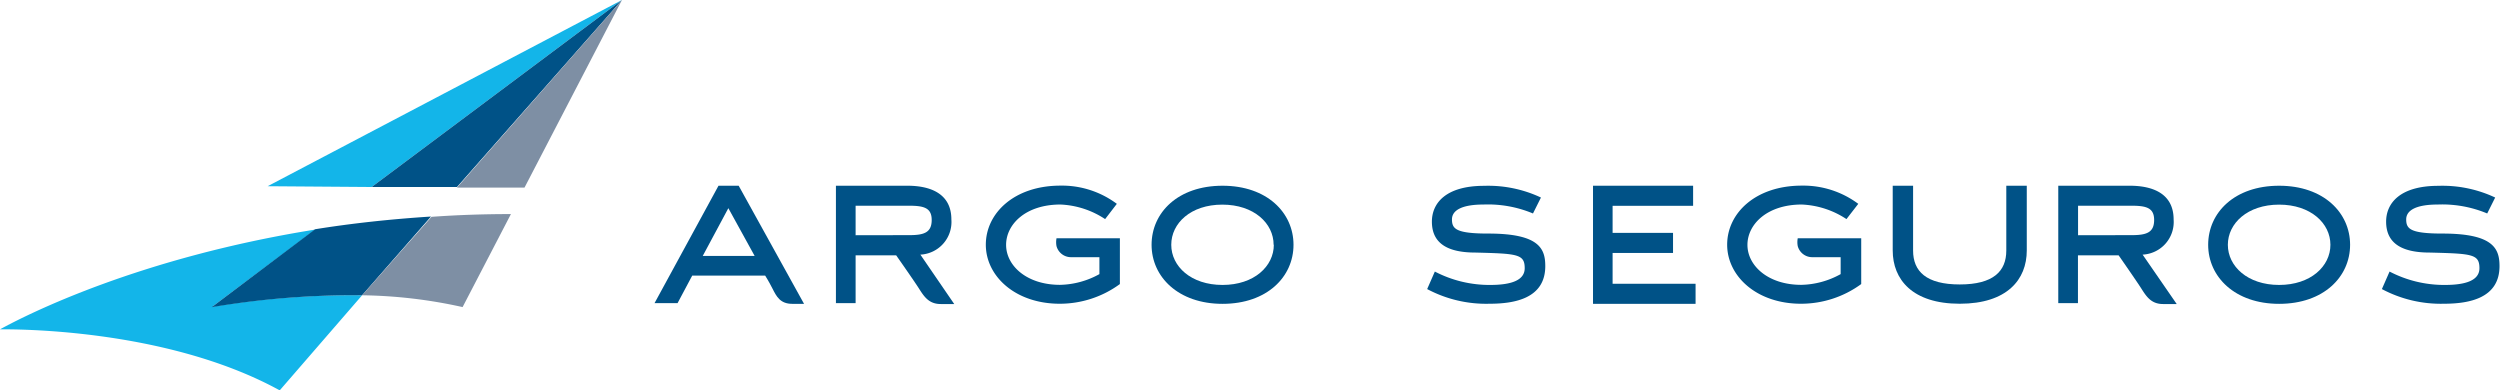 <svg xmlns="http://www.w3.org/2000/svg" viewBox="0 0 254 39.67"><defs><style>.cls-1{fill:#13b5e9;}.cls-2{fill:none;}.cls-3{fill:#005287;}.cls-4{fill:#7e8fa4;}</style></defs><title>logoargo</title><g id="Layer_2" data-name="Layer 2"><g id="Layer_1-2" data-name="Layer 1"><path id="Fill-1-Copy" class="cls-1" d="M63.19,0l-36,18.92L37.76,19ZM21.51,31.21l10.54-7.89C14.21,26.17,2.84,31.9,0,33.46c1.09,0,16.77-.19,28.42,6.2L36.79,30a86.67,86.67,0,0,0-15.28,1.17Z"/><path id="Fill-3-Copy" class="cls-2" d="M21.51,31.21l10.56-8C14.23,26.09,2.84,31.9,0,33.46c1.09,0,16.77-.19,28.42,6.21L36.82,30a87,87,0,0,0-15.31,1.18Z"/><path id="Fill-5-Copy" class="cls-3" d="M37.76,19l8.67,0L63.19,0ZM21.51,31.21A87.13,87.13,0,0,1,36.79,30l7-8c-4.19.27-8.1.7-11.77,1.29Z"/><path id="Fill-7-Copy" class="cls-4" d="M46.43,19.06h6.86L63.19,0ZM36.79,30A49.64,49.64,0,0,1,47,31.2l4.91-9.45q-4.18,0-8.07.28Z"/><path id="Fill-39-Copy" class="cls-3" d="M92.39,23.89c1.49,0,2.27-.26,2.27-1.54s-.86-1.45-2.38-1.45H86.93v3Zm4.56,7H95.58c-1.18,0-1.67-.72-2.19-1.54s-2.34-3.41-2.34-3.41H86.93V30.8h-2V18.87h7.26c2.36,0,4.47.81,4.47,3.43a3.32,3.32,0,0,1-3.15,3.57Z"/><path id="Fill-41-Copy" class="cls-3" d="M129.4,24.87c0-2.18-2-4.08-5.21-4.08S119,22.68,119,24.87s2,4.08,5.21,4.08,5.21-1.9,5.21-4.08m-5.21,6c-4.48,0-7.21-2.73-7.21-6s2.68-6,7.21-6,7.21,2.75,7.21,6-2.68,6-7.21,6"/><path id="Fill-43-Copy" class="cls-3" d="M77.74,28H70.33L68.84,30.8H66.5L73,18.87h2.05l6.64,12H80.49c-1.22,0-1.6-.75-2-1.54S77.74,28,77.74,28ZM74,21.15,71.4,26h5.27Z"/><path id="Fill-45-Copy" class="cls-3" d="M107.34,24.21h6.44v4.65a10.32,10.32,0,0,1-6.11,2c-4.5,0-7.51-2.79-7.51-6s2.9-6,7.58-6a9.3,9.3,0,0,1,5.73,1.85l-1.19,1.55a8.88,8.88,0,0,0-4.54-1.48c-3.52,0-5.52,2-5.52,4.1s2.08,4.06,5.48,4.06a8.57,8.57,0,0,0,4-1.09V26.13h-2.87A1.52,1.52,0,0,1,107.34,25a2.16,2.16,0,0,1,0-.78Z"/><path id="Fill-47-Copy" class="cls-3" d="M205.92,25.45c0,2.95-2,5.41-6.81,5.41s-6.81-2.47-6.81-5.41V18.87h2.07v6.59c0,2.11,1.34,3.44,4.74,3.44s4.73-1.33,4.73-3.44V18.87h2.08v6.59"/><path id="Fill-49-Copy" class="cls-3" d="M182.65,24.21h6.45v4.65a10.35,10.35,0,0,1-6.12,2c-4.49,0-7.5-2.79-7.5-6s2.89-6,7.58-6a9.34,9.34,0,0,1,5.74,1.85l-1.2,1.55a8.9,8.9,0,0,0-4.54-1.48c-3.51,0-5.52,2-5.52,4.1s2.08,4.06,5.47,4.06a8.56,8.56,0,0,0,4-1.09V26.13h-2.87A1.52,1.52,0,0,1,182.65,25a2.15,2.15,0,0,1,0-.79h0"/><polygon id="Fill-51-Copy" class="cls-3" points="172.27 30.87 161.85 30.87 161.85 18.87 172.02 18.87 172.02 20.91 163.84 20.91 163.84 23.66 169.98 23.66 169.98 25.7 163.84 25.7 163.84 28.83 172.27 28.83 172.27 30.87"/><path id="Fill-53-Copy" class="cls-3" d="M216.59,23.89c1.49,0,2.27-.26,2.27-1.54s-.86-1.45-2.38-1.45h-5.35v3Zm4.56,7h-1.38c-1.18,0-1.67-.72-2.19-1.54s-2.33-3.41-2.33-3.41h-4.13V30.8h-2V18.87h7.26c2.36,0,4.46.81,4.46,3.43a3.32,3.32,0,0,1-3.15,3.57l3.45,5Z"/><path id="Fill-55-Copy" class="cls-3" d="M236.77,24.87c0-2.18-2-4.08-5.21-4.08s-5.21,1.9-5.21,4.08,2,4.08,5.21,4.08,5.21-1.9,5.21-4.08m-5.21,6c-4.48,0-7.21-2.73-7.21-6s2.68-6,7.21-6,7.21,2.75,7.21,6-2.68,6-7.21,6"/><path id="Fill-57-Copy" class="cls-3" d="M155.73,21.68a11.85,11.85,0,0,0-5-.9c-2.13,0-3.21.55-3.21,1.51s.4,1.44,3.7,1.44c5.19,0,5.78,1.55,5.78,3.31,0,3.26-3.08,3.82-5.65,3.82A12.74,12.74,0,0,1,145,29.37l.78-1.78a12,12,0,0,0,5.63,1.36c2.06,0,3.5-.44,3.5-1.7,0-1.44-.75-1.48-5-1.59-2.62,0-4.43-.79-4.43-3.14,0-1.9,1.44-3.64,5.3-3.64a12.57,12.57,0,0,1,5.78,1.19l-.81,1.62"/><path id="Fill-59-Copy" class="cls-3" d="M252.68,21.68a11.84,11.84,0,0,0-5-.9c-2.13,0-3.21.55-3.21,1.51s.4,1.44,3.7,1.44c5.18,0,5.78,1.55,5.78,3.31,0,3.26-3.08,3.82-5.65,3.82A12.74,12.74,0,0,1,242,29.37l.78-1.78a12,12,0,0,0,5.63,1.36c2.06,0,3.5-.44,3.5-1.7,0-1.44-.75-1.48-5.05-1.59-2.61,0-4.43-.79-4.43-3.14,0-1.9,1.44-3.64,5.3-3.64a12.57,12.57,0,0,1,5.78,1.19l-.81,1.62"/></g></g></svg>